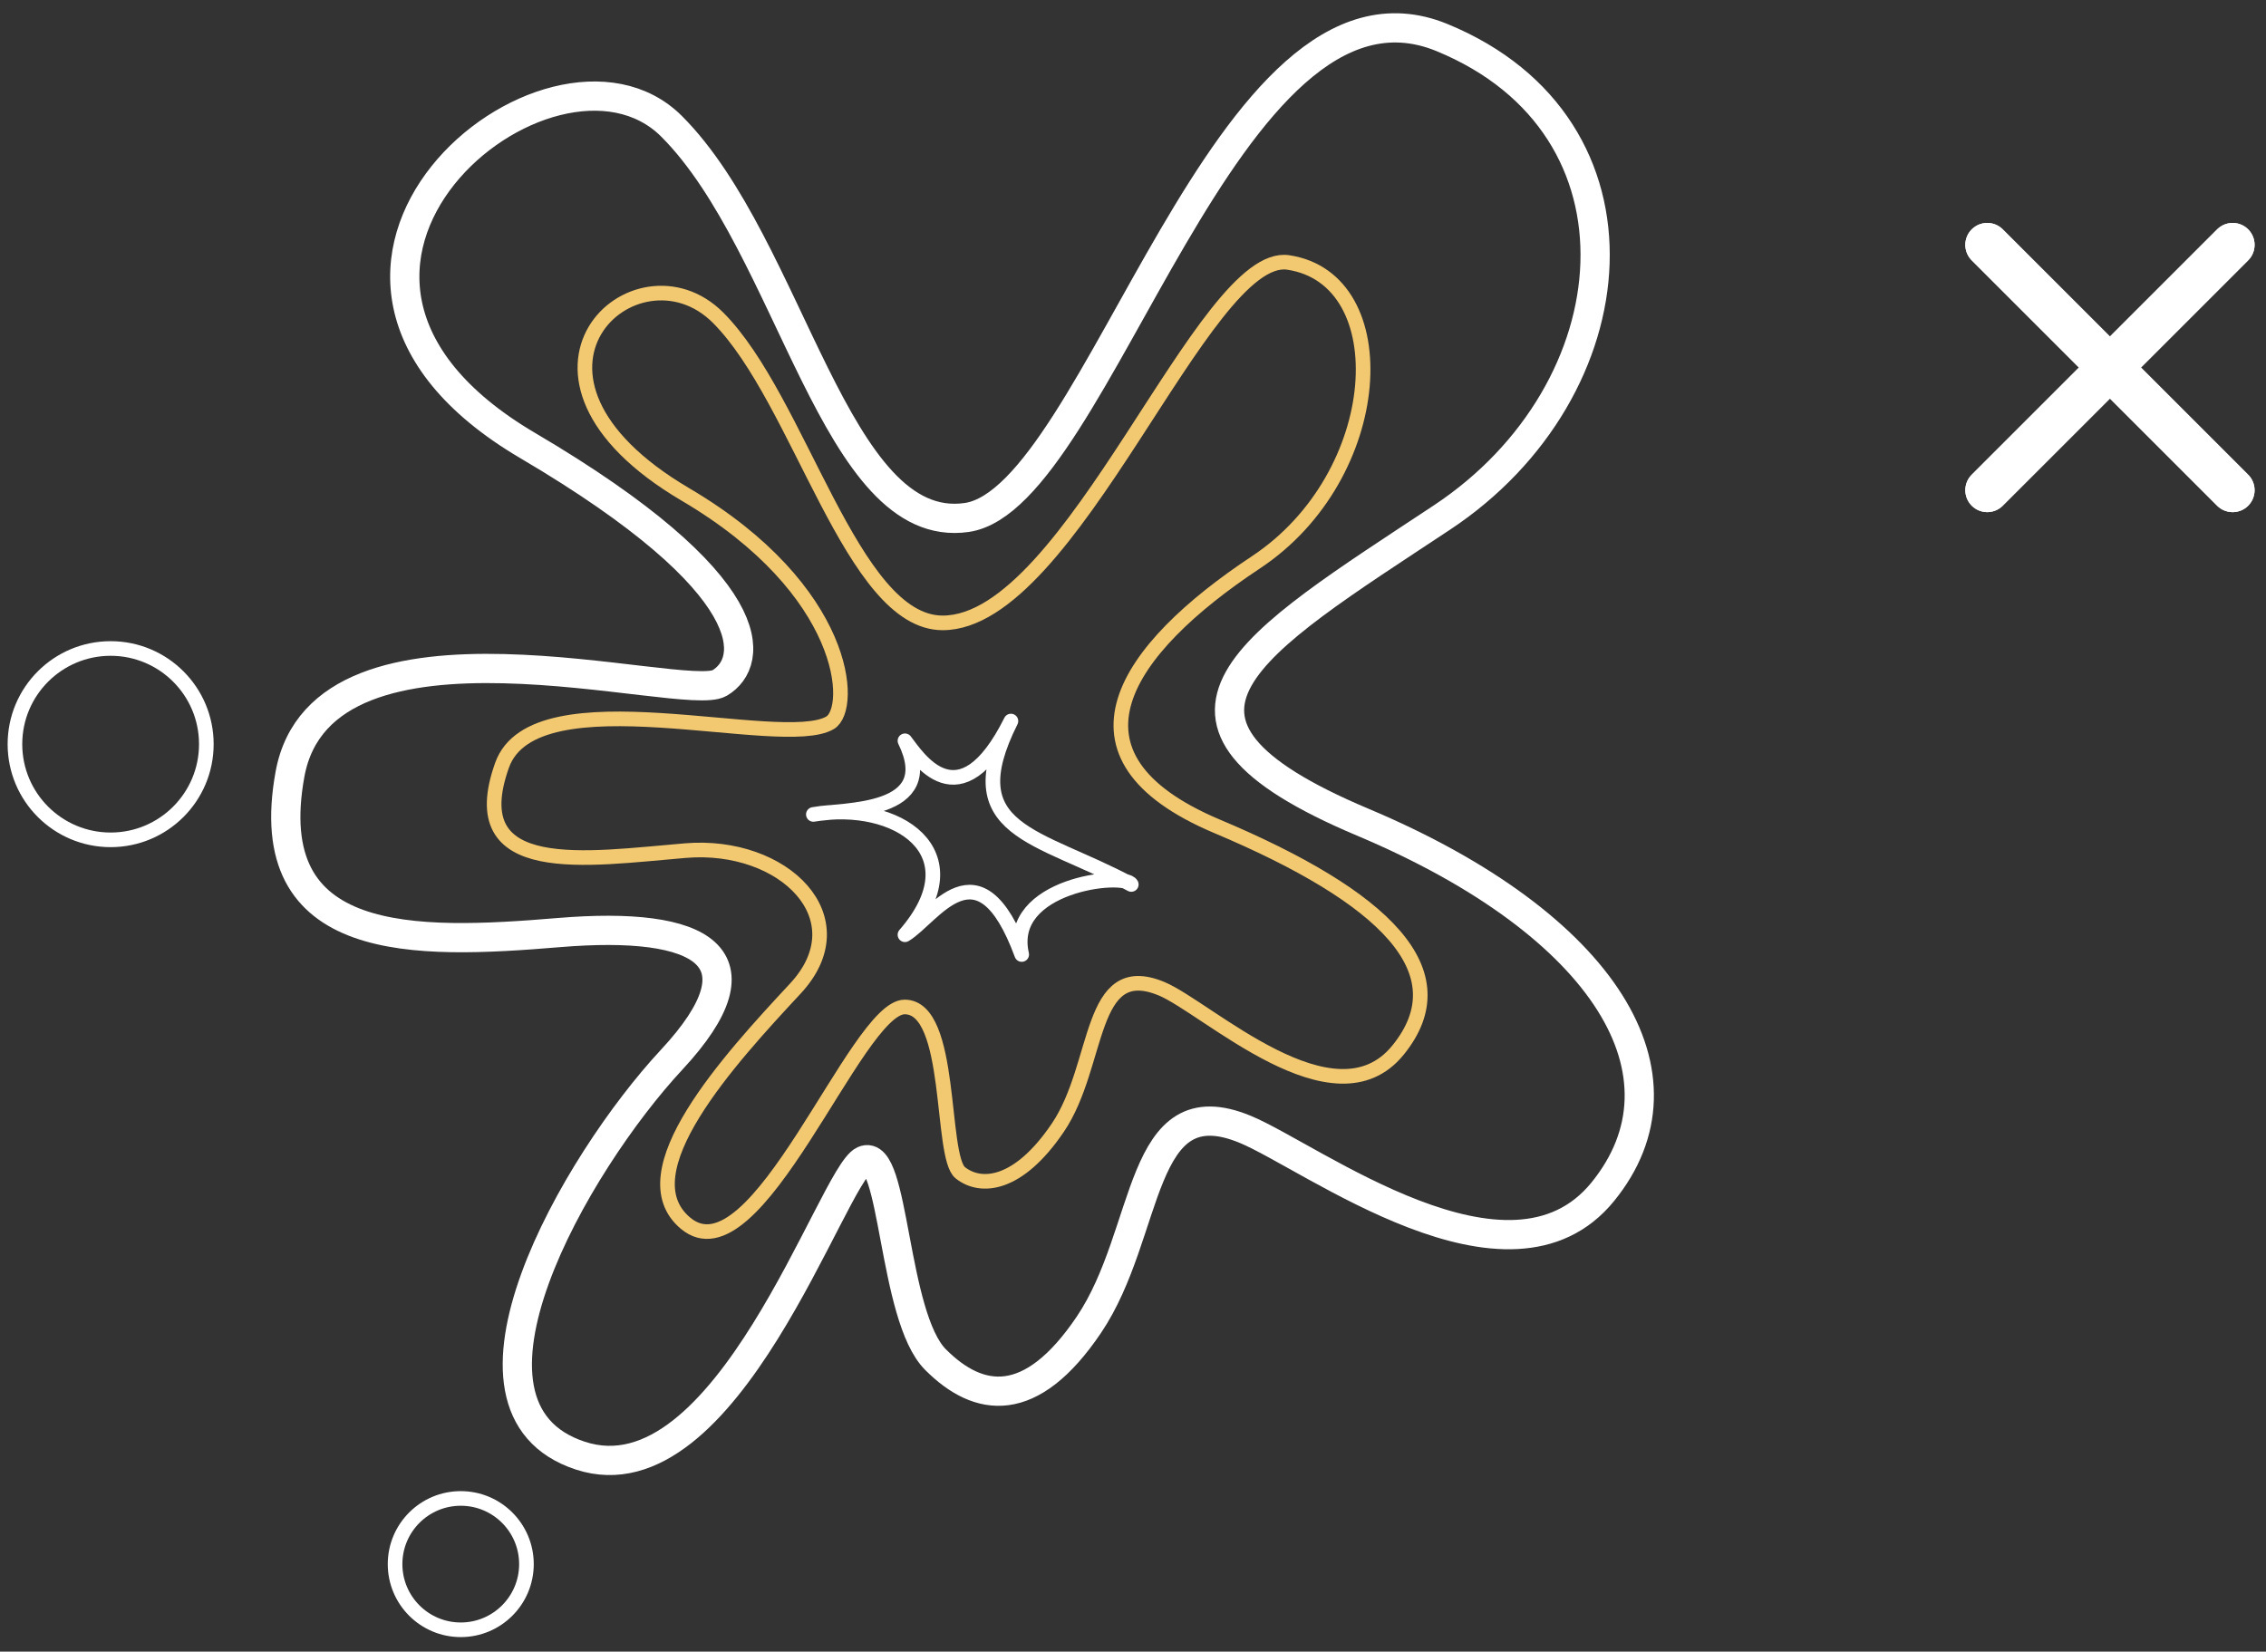 <svg width="155" height="113" viewBox="0 0 155 113" fill="none" xmlns="http://www.w3.org/2000/svg">
<rect x="0" y="0" width="155" height="113" fill="#333333" stroke="none"/>
<path d="M135.932 16.752L152.719 33.539" stroke="white" stroke-width="3" stroke-linecap="round"/>
<path d="M135.932 16.752L152.719 33.539" stroke="white" stroke-width="3" stroke-linecap="round"/>
<path d="M152.719 16.752L135.932 33.538" stroke="white" stroke-width="3" stroke-linecap="round"/>
<path d="M152.719 16.752L135.932 33.538" stroke="white" stroke-width="3" stroke-linecap="round"/>
<circle cx="7.568" cy="50.914" r="6.546" stroke="white"/>
<circle cx="31.517" cy="107.013" r="4.493" stroke="white"/>
<path d="M36.089 30.479C52.374 40.066 51.63 45.309 49.222 46.731C46.814 48.154 22.089 40.61 19.836 52.97C17.648 64.975 28.373 64.626 38.223 63.805C48.073 62.984 52.505 65.446 45.939 72.506C39.372 79.565 29.686 96.31 39.7 99.593C49.715 102.877 56.938 80.386 59.072 79.401C61.206 78.416 61.042 90.072 63.997 93.027C66.952 95.982 70.513 96.518 74.479 90.642C78.745 84.323 77.797 74.212 85.175 77.266C89.725 79.151 103.233 89.415 109.636 81.535C116.038 73.655 109.964 63.312 93.219 56.253C76.474 49.194 85.503 44.105 98.637 35.404C111.77 26.703 113.412 8.644 98.637 2.57C83.862 -3.504 75.161 34.09 66.131 35.404C57.102 36.717 54.147 16.853 45.939 8.644C37.73 0.436 15.732 18.494 36.089 30.479Z" stroke="white" stroke-width="2"/>
<path d="M46.891 33.832C58.005 40.375 58.422 48.48 56.779 49.451C53.467 51.408 36.583 46.078 34.343 52.352C31.542 60.195 40.169 58.756 46.891 58.196C53.613 57.635 58.879 62.825 54.397 67.643C49.916 72.46 42.774 80.239 46.891 83.688C51.745 87.755 58.545 68.894 61.883 68.894C65.222 68.894 64.285 79.125 65.689 80.239C67.093 81.353 69.658 81.153 72.365 77.143C75.276 72.831 74.41 65.558 79.445 67.643C82.551 68.928 91.257 77.224 95.627 71.847C99.996 66.469 94.685 61.356 83.257 56.538C71.83 51.721 76.946 44.41 85.909 38.473C94.872 32.535 95.627 19.081 88.12 17.957C82.34 17.091 73.313 42.616 64.481 42.616C58.254 42.616 54.717 27.335 49.115 21.733C43.513 16.131 32.998 25.653 46.891 33.832Z" stroke="#F2C870"/>
<path d="M55.635 55.721C57.682 55.352 64.358 55.721 61.901 50.683C62.761 51.789 65.612 56.409 69.15 49.332C65.341 56.95 70.993 57.072 77.383 60.513C76.915 59.654 68.782 60.513 69.888 65.305C66.939 57.318 63.874 62.769 61.901 63.953C66.816 58.301 61.336 54.738 55.635 55.721Z" stroke="white" stroke-linejoin="round"/>
</svg>
